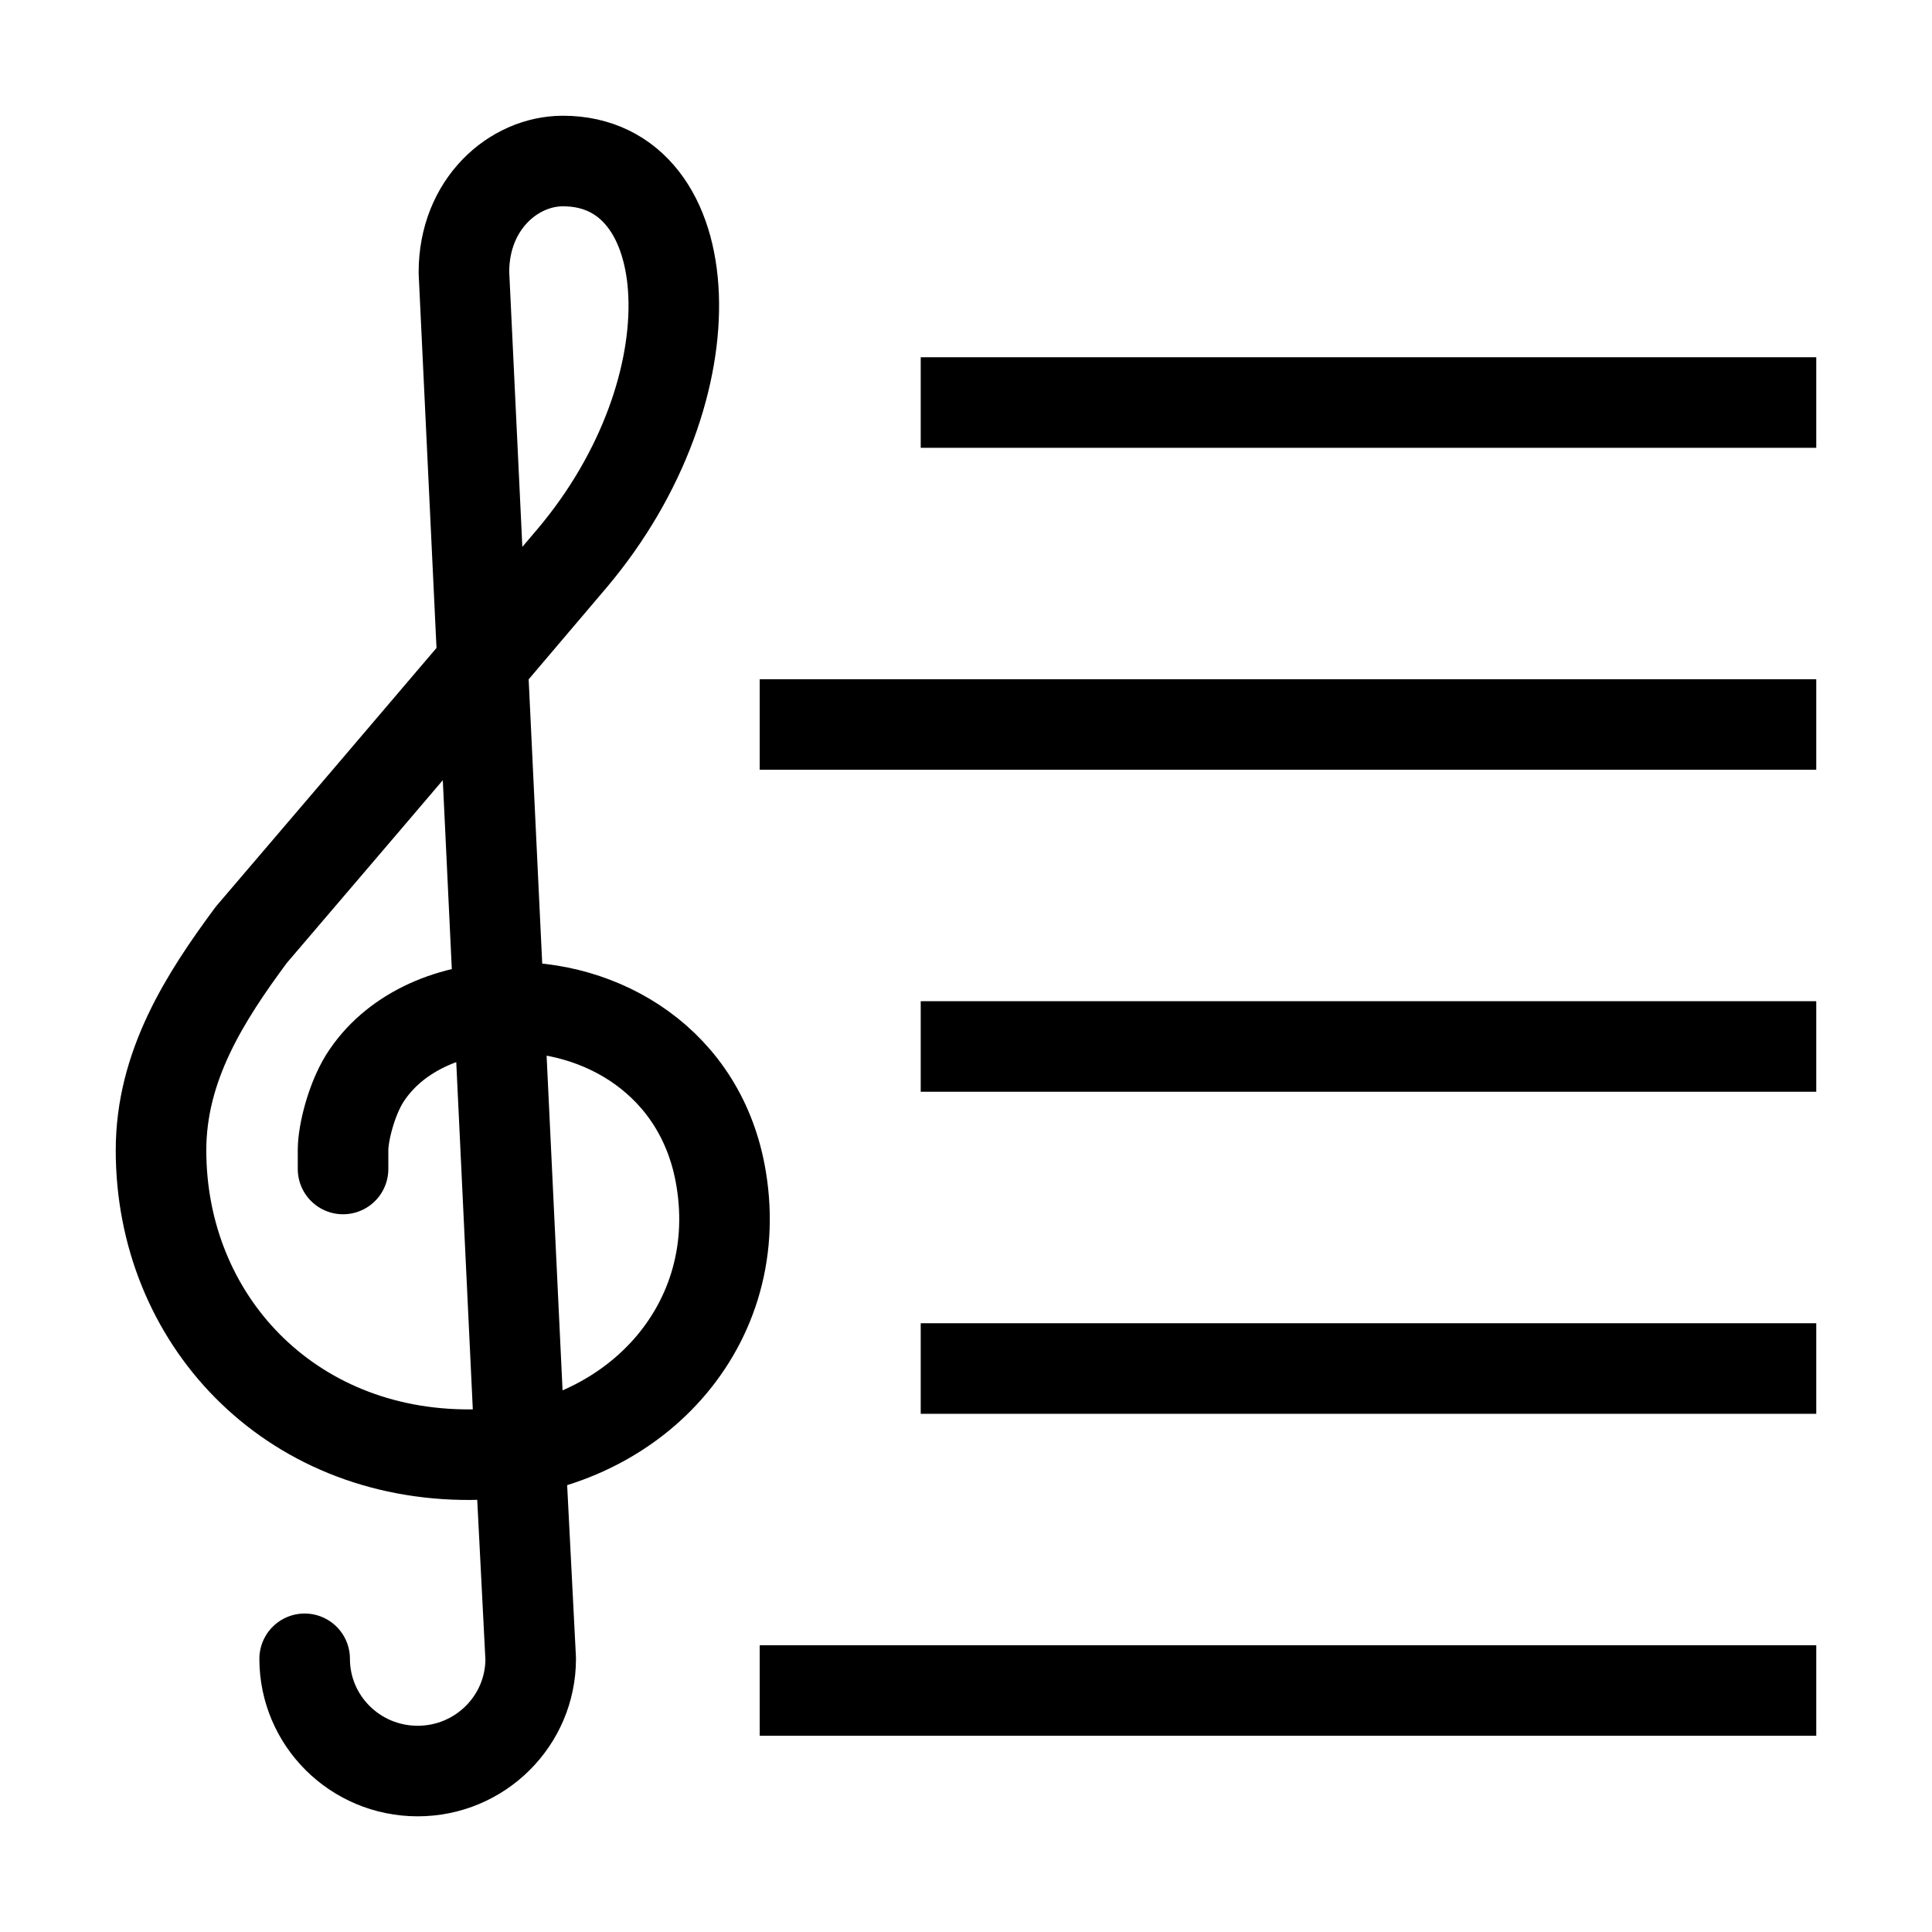 <?xml version="1.0" encoding="UTF-8"?> <svg xmlns="http://www.w3.org/2000/svg" width="32" height="32" viewBox="0 0 32 32" fill="none"><path d="M29.333 12L13.333 12" stroke="black" stroke-width="1.5" stroke-linecap="square" stroke-linejoin="round"></path><path d="M29.333 28L13.333 28" stroke="black" stroke-width="1.5" stroke-linecap="square" stroke-linejoin="round"></path><path d="M29.333 22.667L16 22.667" stroke="black" stroke-width="1.5" stroke-linecap="square" stroke-linejoin="round"></path><path d="M16 6.667L29.333 6.667" stroke="black" stroke-width="1.5" stroke-linecap="square" stroke-linejoin="round"></path><path d="M29.333 17.333L16 17.333" stroke="black" stroke-width="1.5" stroke-linecap="square" stroke-linejoin="round"></path><path d="M5.682 19.362V19.047C5.682 18.77 5.817 18.225 6.038 17.867C6.513 17.114 7.409 16.719 8.363 16.687C9.955 16.628 11.627 17.584 11.945 19.528C12.361 22.049 10.376 24.078 7.792 24.094C4.782 24.11 2.667 21.846 2.667 19.053C2.667 17.659 3.39 16.526 4.161 15.485C4.161 15.485 7.581 11.485 9.475 9.247C11.87 6.411 11.616 2.667 9.324 2.667C8.509 2.667 7.684 3.377 7.684 4.51L8.628 24.308L8.79 27.475C8.79 28.5 7.953 29.334 6.918 29.334C5.882 29.334 5.046 28.5 5.046 27.475" stroke="black" stroke-width="1.5" stroke-linecap="round" stroke-linejoin="round"></path></svg> 